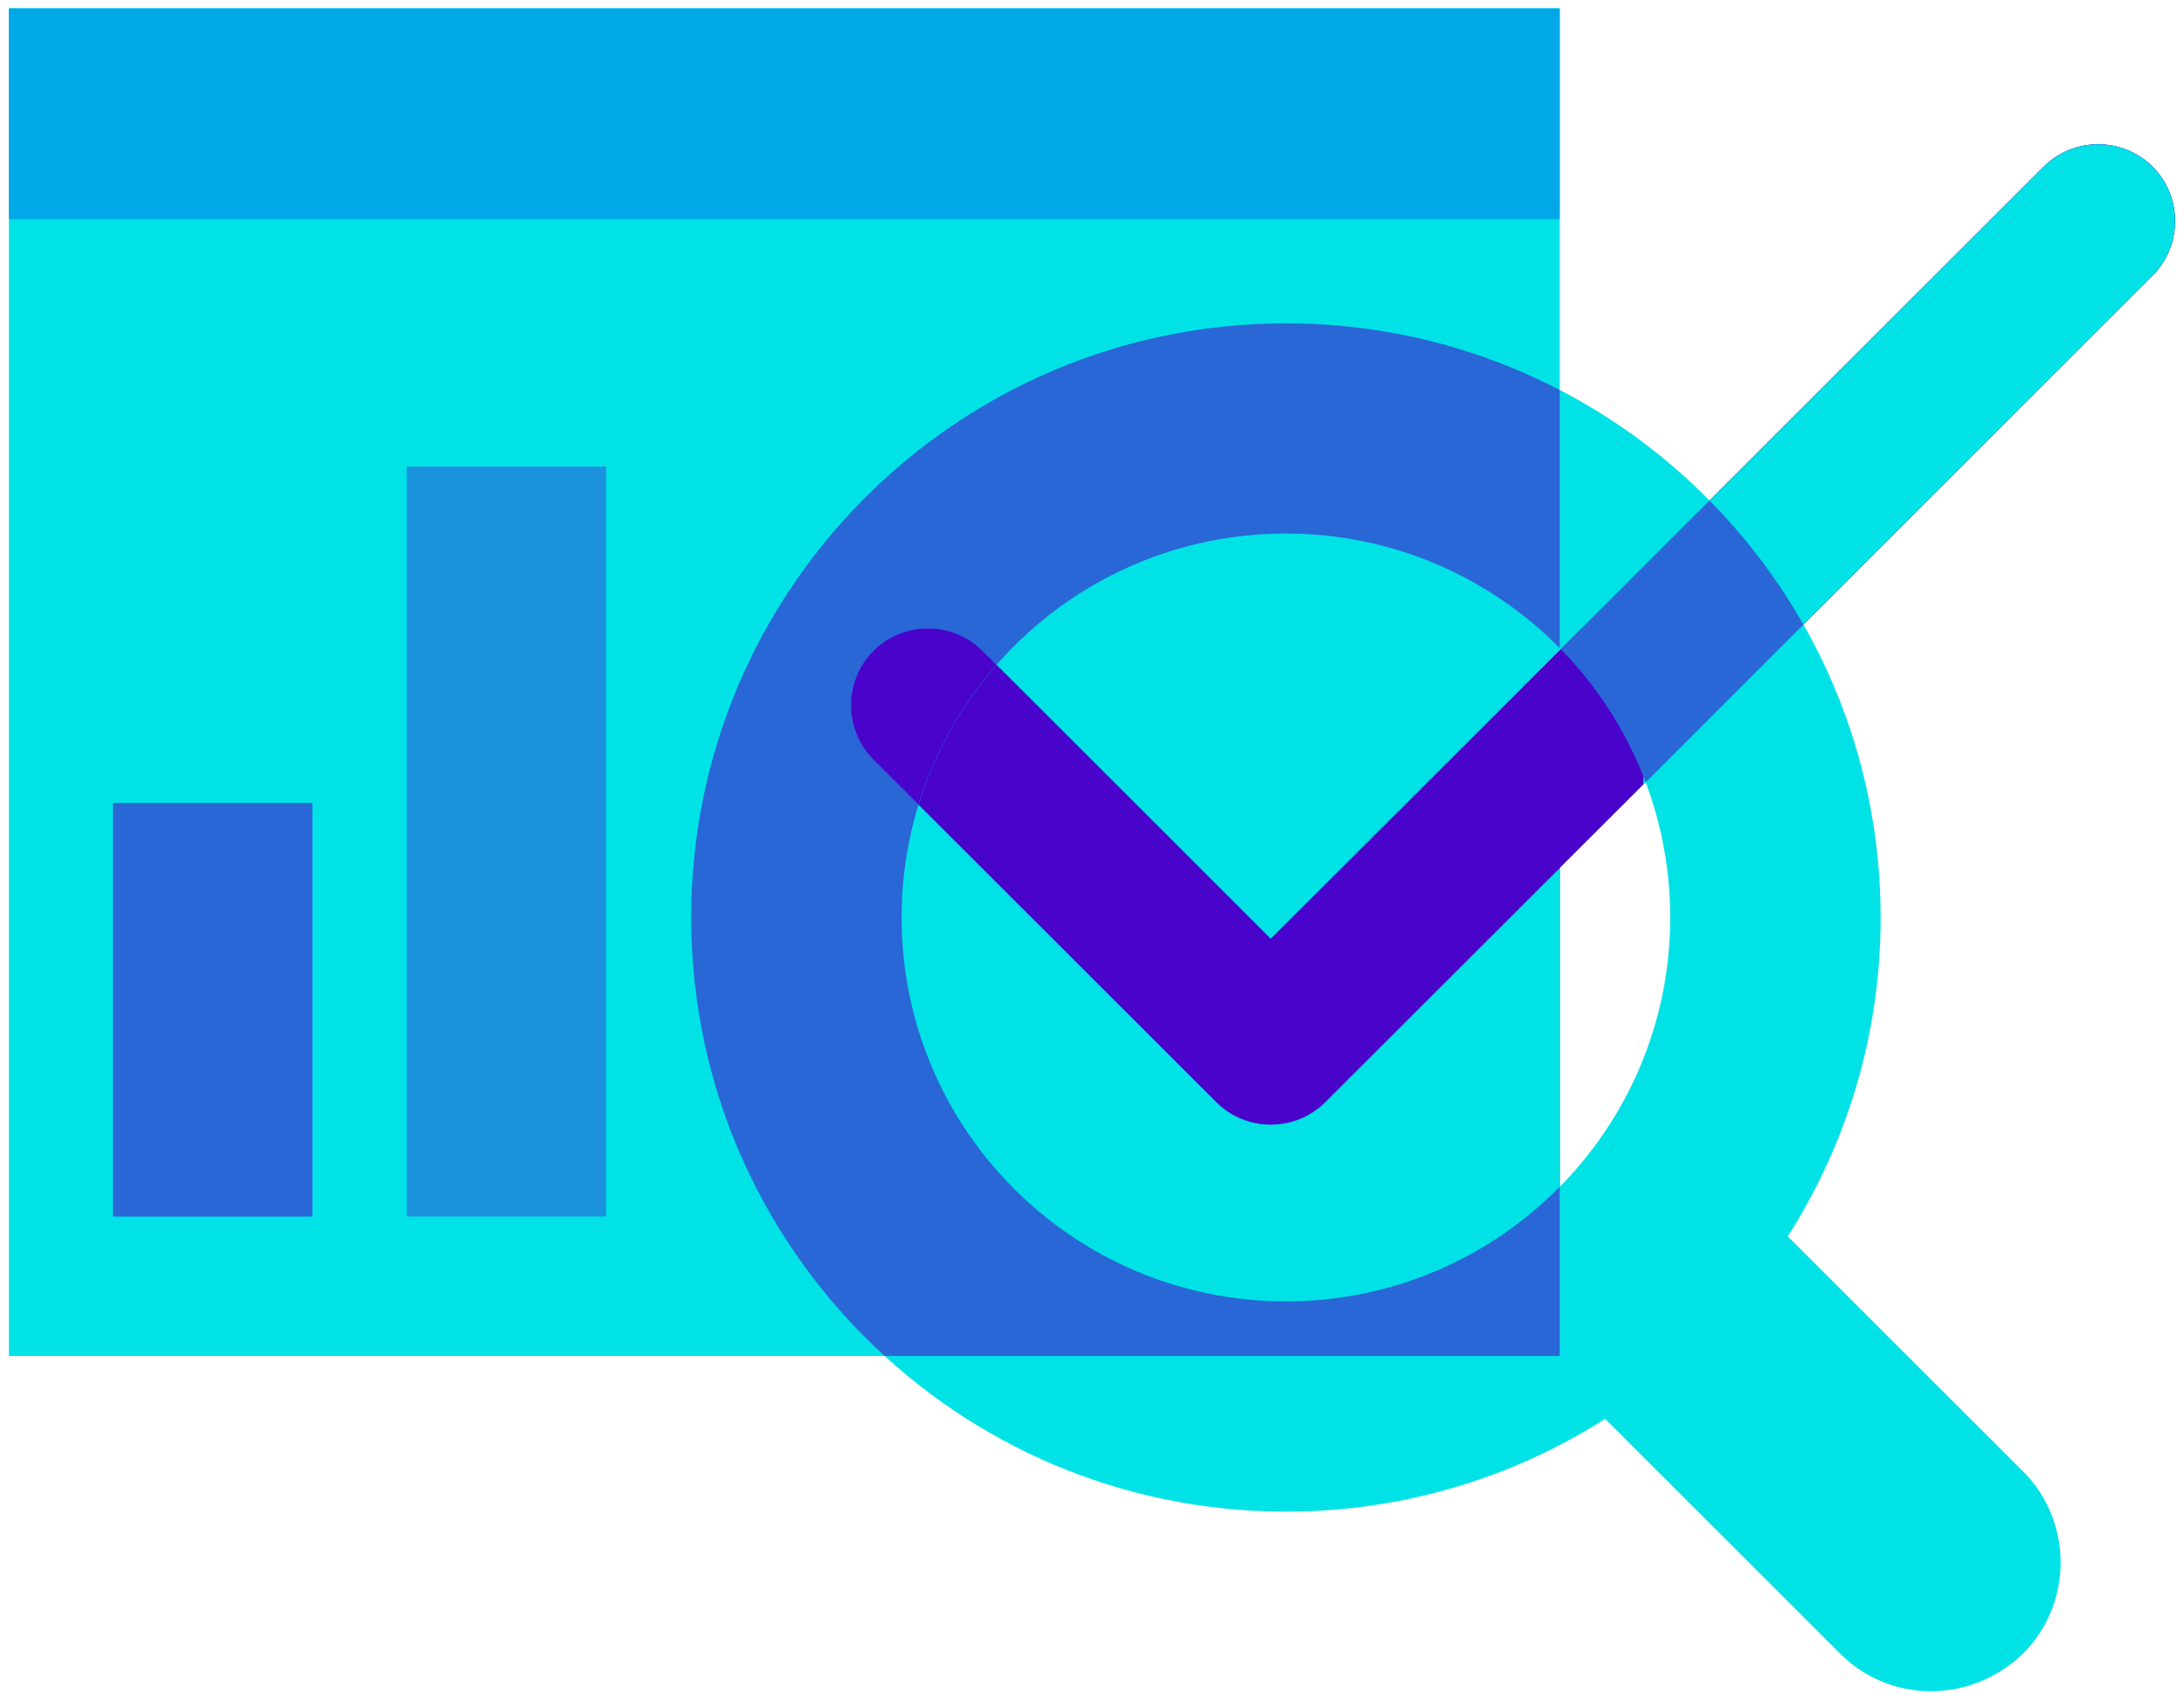 <svg xmlns="http://www.w3.org/2000/svg" width="122" height="95" viewBox="0 0 122 95">
  <g fill="none" fill-rule="evenodd" transform="translate(.5 .467)">
    <polygon fill="#01E2E6" fill-rule="nonzero" points="86.627 0 0 0 0 75.273 86.627 75.273"/>
    <polygon fill="#00A8E7" fill-rule="nonzero" points="86.627 0 0 0 0 11.773 86.627 11.773"/>
    <polygon fill="#2967D7" fill-rule="nonzero" points="16.949 44.381 5.813 44.381 5.813 67.488 16.949 67.488"/>
    <polygon fill="#0DBCE1" fill-rule="nonzero" points="60.254 40.831 46.935 40.831 46.935 67.488 60.254 67.488"/>
    <polygon fill="#1B93DC" fill-rule="nonzero" points="33.358 25.596 22.222 25.596 22.222 67.487 33.358 67.487"/>
    <polygon fill="#01E2E6" fill-rule="nonzero" points="80.815 20.119 67.496 20.119 67.496 67.487 80.815 67.487"/>
    <path fill="#01E2E6" d="M112.498,81.713 L99.367,68.595 C102.651,63.448 104.555,57.337 104.555,50.782 C104.555,32.453 89.68,17.595 71.334,17.595 C52.988,17.595 38.113,32.453 38.113,50.782 C38.113,69.111 52.986,83.969 71.334,83.969 C77.895,83.969 84.013,82.067 89.165,78.788 L102.298,91.906 C105.134,94.739 109.639,94.659 112.503,91.906 C115.309,89.101 115.309,84.517 112.503,81.714 L112.498,81.713 Z M71.332,72.227 C59.477,72.227 49.866,62.625 49.866,50.782 C49.866,38.939 59.477,29.337 71.332,29.337 C83.188,29.337 92.799,38.939 92.799,50.782 C92.799,62.625 83.188,72.227 71.332,72.227 Z"/>
    <path fill="#2967D7" d="M86.627,21.315 C82.049,18.939 76.847,17.595 71.332,17.595 C52.984,17.595 38.111,32.453 38.111,50.782 C38.111,60.481 42.276,69.207 48.917,75.275 L86.627,75.275 L86.627,21.315 Z"/>
    <path fill="#01E2E6" fill-rule="nonzero" d="M86.627,35.735 C82.733,31.786 77.319,29.335 71.332,29.335 C59.477,29.335 49.865,38.937 49.865,50.78 C49.865,62.623 59.477,72.225 71.332,72.225 C77.319,72.225 82.733,69.775 86.627,65.826 L86.627,35.733 L86.627,35.735 Z"/>
    <path fill="#4903CB" d="M119.745,8.848 C118.073,7.177 115.336,7.177 113.663,8.848 L105.827,16.676 L96.791,25.704 L70.486,51.981 L54.376,35.887 C52.704,34.216 49.967,34.216 48.294,35.887 C46.622,37.558 46.622,40.292 48.294,41.963 L67.446,61.094 C69.124,62.769 71.859,62.76 73.526,61.094 L96.791,37.853 L108.421,26.234 L119.745,14.922 C121.418,13.251 121.418,10.517 119.745,8.846 L119.745,8.848 Z"/>
    <path fill="#4903CB" d="M119.745,8.848 C118.073,7.177 115.336,7.177 113.663,8.848 L105.827,16.676 L96.791,25.704 L70.486,51.981 L54.376,35.887 C52.704,34.216 49.967,34.216 48.294,35.887 C46.622,37.558 46.622,40.292 48.294,41.963 L67.446,61.094 C69.124,62.769 71.859,62.76 73.526,61.094 L96.791,37.853 L108.421,26.234 L119.745,14.922 C121.418,13.251 121.418,10.517 119.745,8.846 L119.745,8.848 Z"/>
    <path fill="#01E2E6" d="M84.624 37.858L70.487 51.981 54.376 35.887C52.704 34.216 49.967 34.216 48.294 35.887 46.622 37.558 46.622 40.292 48.294 41.963L67.446 61.094C69.124 62.769 71.859 62.76 73.526 61.094L86.167 48.466C85.664 44.995 85.637 41.264 84.623 37.859L84.624 37.858zM119.745 8.848C118.072 7.177 115.336 7.177 113.663 8.848L105.827 16.676 96.79 25.704 87.82 34.665C87.914 34.776 87.998 34.906 88.065 35.061 88.351 35.735 88.622 36.413 88.882 37.095 89.153 36.864 89.503 36.723 89.935 36.723 90.805 36.723 91.739 37.516 91.656 38.442 91.507 40.075 91.364 41.711 91.29 43.35L96.792 37.853 108.423 26.234 119.746 14.922C121.419 13.251 121.419 10.517 119.746 8.846L119.745 8.848z"/>
    <path fill="#4903CB" fill-rule="nonzero" d="M54.376,35.887 C52.704,34.216 49.967,34.216 48.294,35.887 C46.622,37.558 46.622,40.292 48.294,41.963 L50.81,44.474 C51.705,41.56 53.206,38.913 55.164,36.675 L54.376,35.887 Z"/>
    <path fill="#2967D7" fill-rule="nonzero" d="M86.688,35.797 C88.743,37.898 90.367,40.417 91.425,43.215 L96.792,37.853 L100.237,34.412 C98.797,31.879 97.031,29.555 94.999,27.495 L86.688,35.797 Z"/>
    <path fill="#4903CB" fill-rule="nonzero" d="M70.488,51.981 L55.166,36.675 C53.208,38.913 51.707,41.56 50.812,44.474 L67.448,61.094 C69.126,62.769 71.861,62.76 73.528,61.094 L86.628,48.008 L86.628,35.858 L70.488,51.981 Z"/>
  </g>
</svg>
